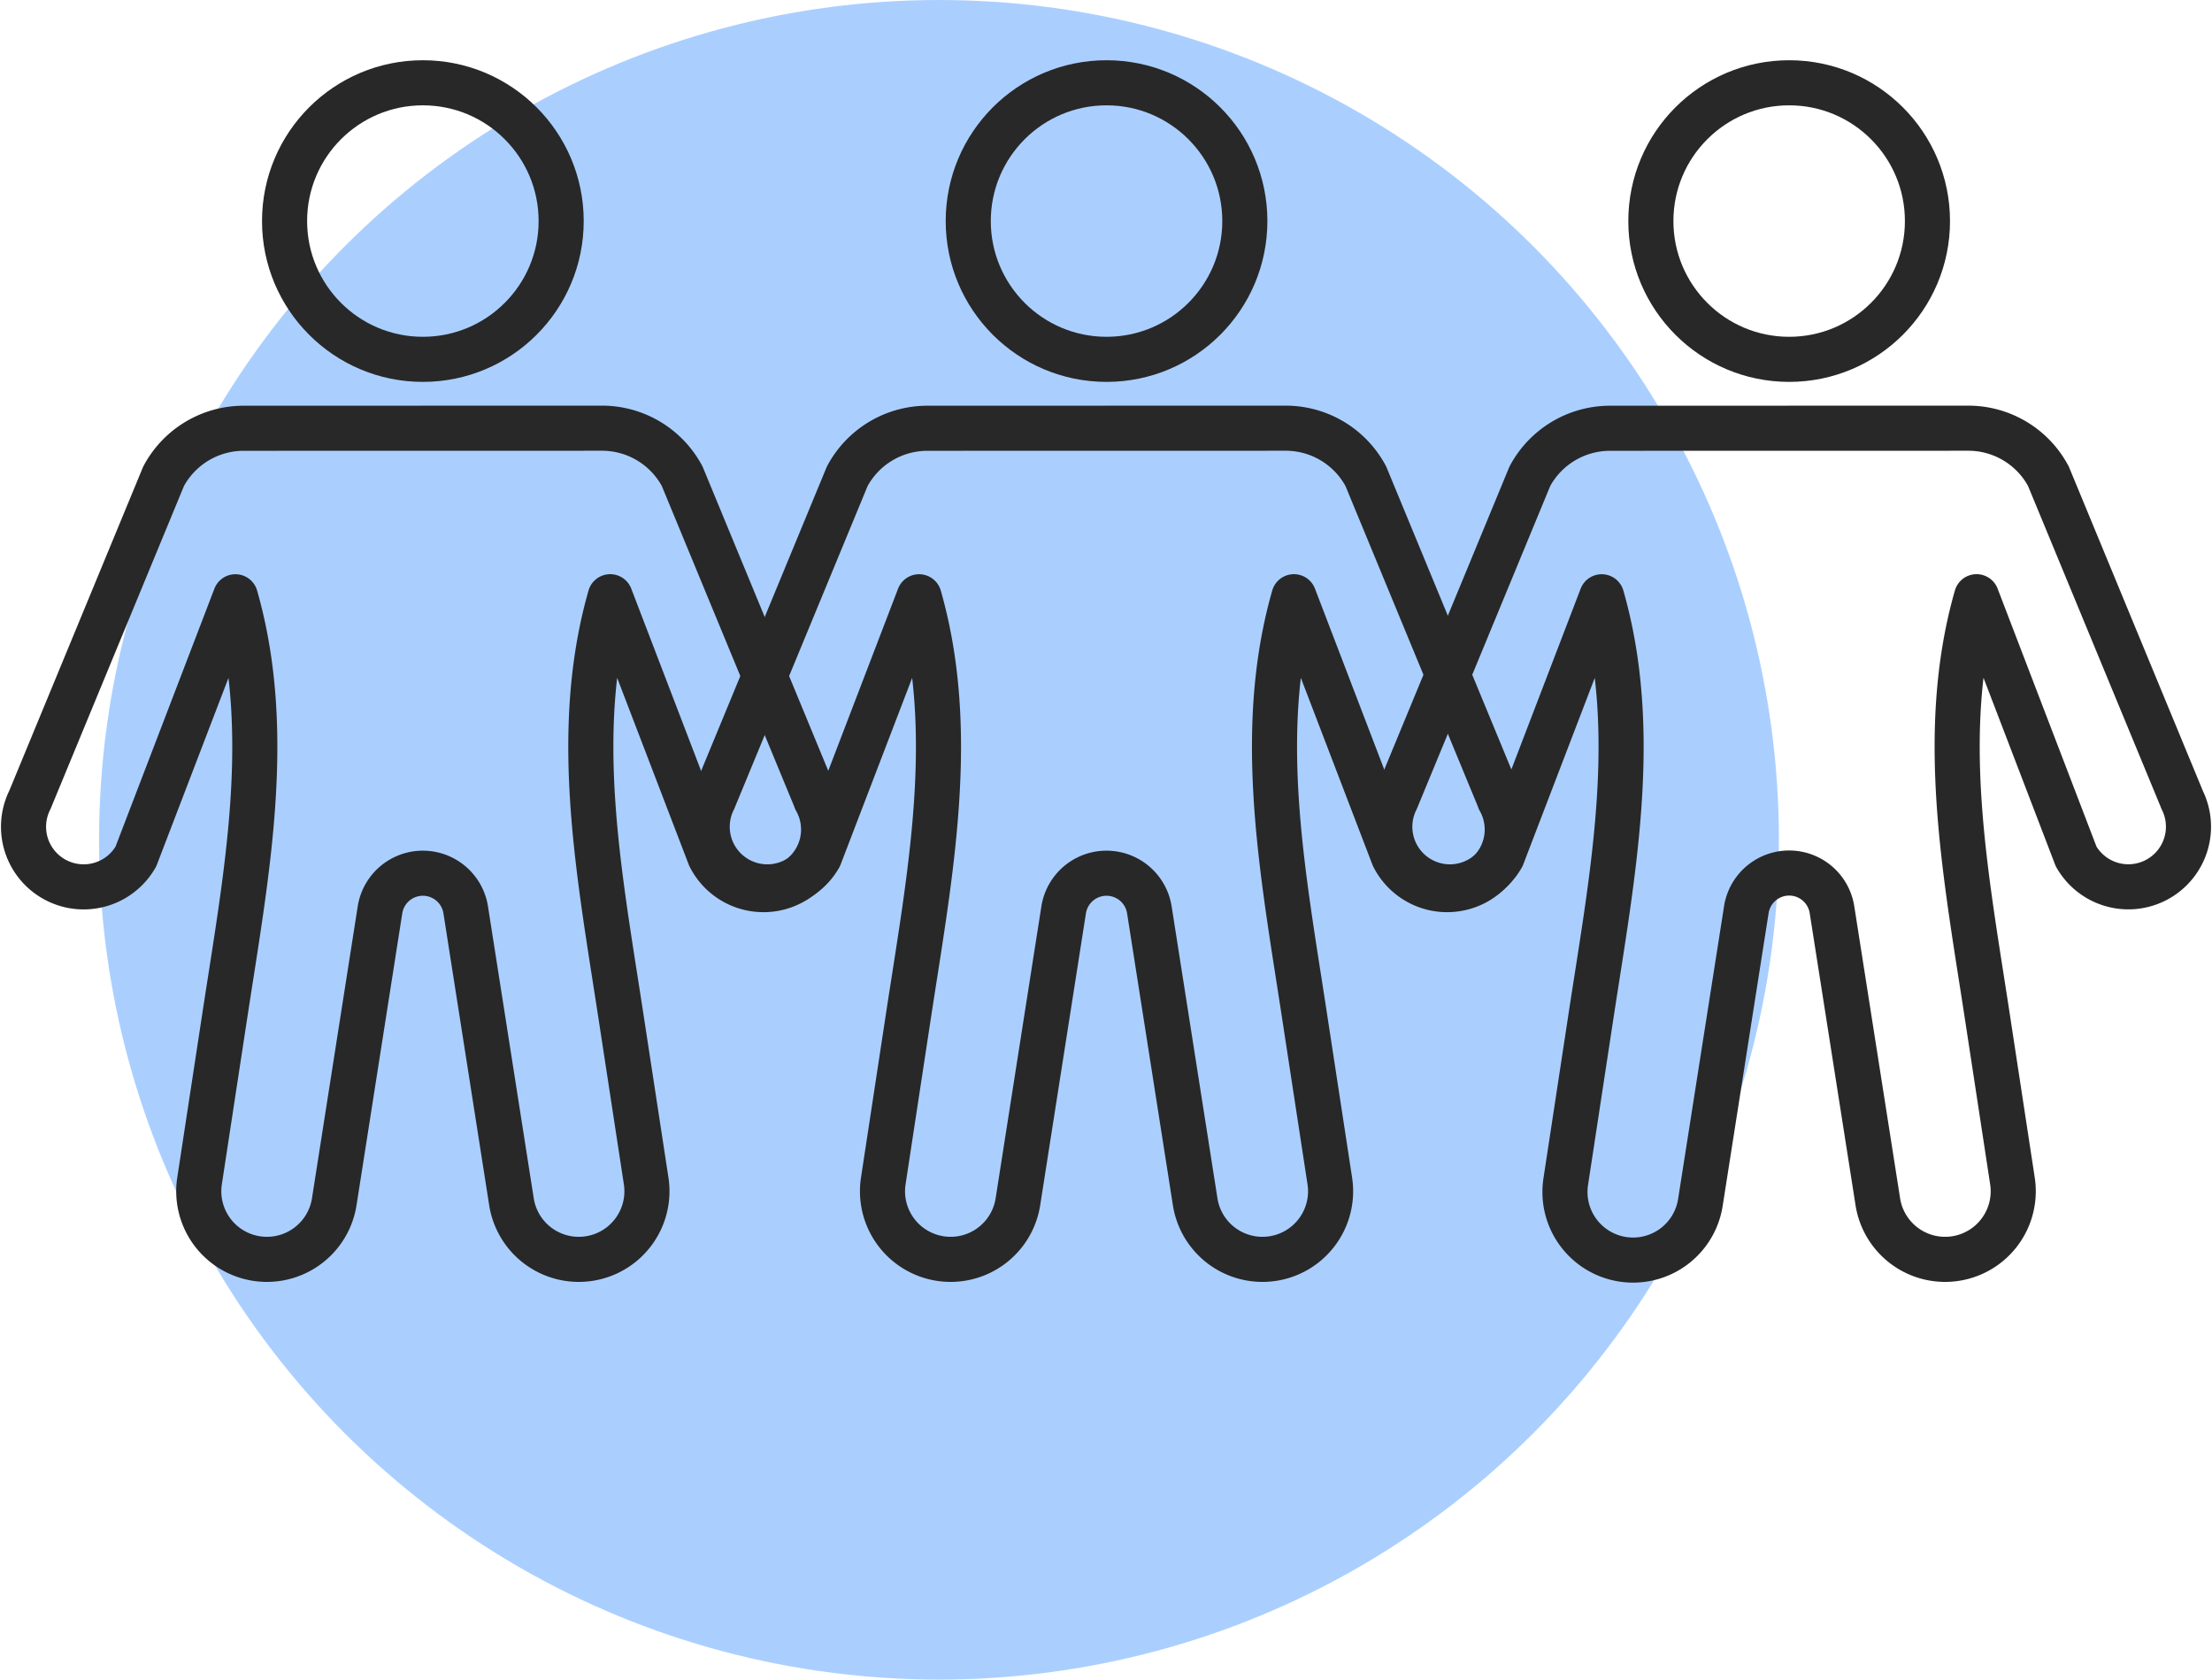 <svg xmlns="http://www.w3.org/2000/svg" width="196.204" height="149" viewBox="0 0 196.204 149">
  <g id="Gruppe_890" data-name="Gruppe 890" transform="translate(-291.521 -4024.257)">
    <circle id="Ellipse_16" data-name="Ellipse 16" cx="74.5" cy="74.5" r="74.5" transform="translate(300.309 4024.257)" fill="#0371ff" opacity="0.337"/>
    <g id="Gruppe_827" data-name="Gruppe 827" transform="translate(293.541 4031.601)">
      <g id="Gruppe_812" data-name="Gruppe 812" transform="translate(0)">
        <g id="Gruppe_811" data-name="Gruppe 811">
          <ellipse id="Ellipse_4" data-name="Ellipse 4" cx="12.267" cy="12.267" rx="12.267" ry="12.267" transform="translate(23.221)" fill="none" stroke="#282828" stroke-miterlimit="10" stroke-width="4"/>
          <path id="Pfad_38" data-name="Pfad 38" d="M503.369,189.518l-11.855-28.7a8.057,8.057,0,0,0-7.115-4.263l-31.776.006a8.051,8.051,0,0,0-7.109,4.263l-11.856,28.7a5.332,5.332,0,0,0,9.4,5.028l8.83-23.042h0c3.432,12.011.974,24.62-.915,36.972L448.695,223.4a6.045,6.045,0,0,0,11.951,1.823l4.066-25.947a3.848,3.848,0,0,1,7.6,0l4.066,25.947a6.045,6.045,0,0,0,11.951-1.823l-2.284-14.923c-1.889-12.352-4.347-24.961-.915-36.972h0l8.83,23.042a5.332,5.332,0,1,0,9.4-5.028Z" transform="translate(-433.025 -125.913)" fill="none" stroke="#282828" stroke-linejoin="round" stroke-width="4"/>
        </g>
      </g>
      <g id="Gruppe_814" data-name="Gruppe 814" transform="translate(60.643)">
        <g id="Gruppe_813" data-name="Gruppe 813">
          <ellipse id="Ellipse_5" data-name="Ellipse 5" cx="12.267" cy="12.267" rx="12.267" ry="12.267" transform="translate(23.22)" fill="none" stroke="#282828" stroke-miterlimit="10" stroke-width="4"/>
          <path id="Pfad_39" data-name="Pfad 39" d="M513.51,189.518l-11.856-28.7a8.056,8.056,0,0,0-7.115-4.263l-31.776.006a8.059,8.059,0,0,0-7.109,4.263l-11.855,28.7a5.332,5.332,0,0,0,9.4,5.028l8.831-23.042h0c3.432,12.011.974,24.62-.915,36.972L458.842,223.4a6.042,6.042,0,0,0,11.945,1.823l4.065-25.947a3.848,3.848,0,0,1,7.6,0l4.071,25.947a6.042,6.042,0,0,0,11.945-1.823l-2.284-14.923c-1.883-12.352-4.347-24.961-.909-36.972h0l8.824,23.042a5.332,5.332,0,1,0,9.4-5.028Z" transform="translate(-443.168 -125.913)" fill="none" stroke="#282828" stroke-linejoin="round" stroke-width="4"/>
        </g>
      </g>
      <g id="Gruppe_816" data-name="Gruppe 816" transform="translate(121.19)">
        <g id="Gruppe_815" data-name="Gruppe 815">
          <ellipse id="Ellipse_6" data-name="Ellipse 6" cx="12.267" cy="12.267" rx="12.267" ry="12.267" transform="translate(23.221)" fill="none" stroke="#282828" stroke-miterlimit="10" stroke-width="4"/>
          <path id="Pfad_40" data-name="Pfad 40" d="M523.642,189.518l-11.862-28.7a8.05,8.05,0,0,0-7.114-4.263l-31.77.006a8.068,8.068,0,0,0-7.114,4.263l-11.856,28.7a5.332,5.332,0,0,0,9.4,5.028l8.83-23.042h0c3.438,12.011.974,24.62-.915,36.972L468.967,223.4a6.042,6.042,0,0,0,11.946,1.823l4.071-25.947a3.845,3.845,0,0,1,7.6,0l4.071,25.947A6.042,6.042,0,0,0,508.6,223.4l-2.278-14.923c-1.889-12.352-4.352-24.961-.915-36.972h0l8.831,23.042a5.332,5.332,0,0,0,9.4-5.028Z" transform="translate(-453.296 -125.913)" fill="none" stroke="#282828" stroke-linejoin="round" stroke-width="4"/>
        </g>
      </g>
    </g>
  </g>
</svg>
